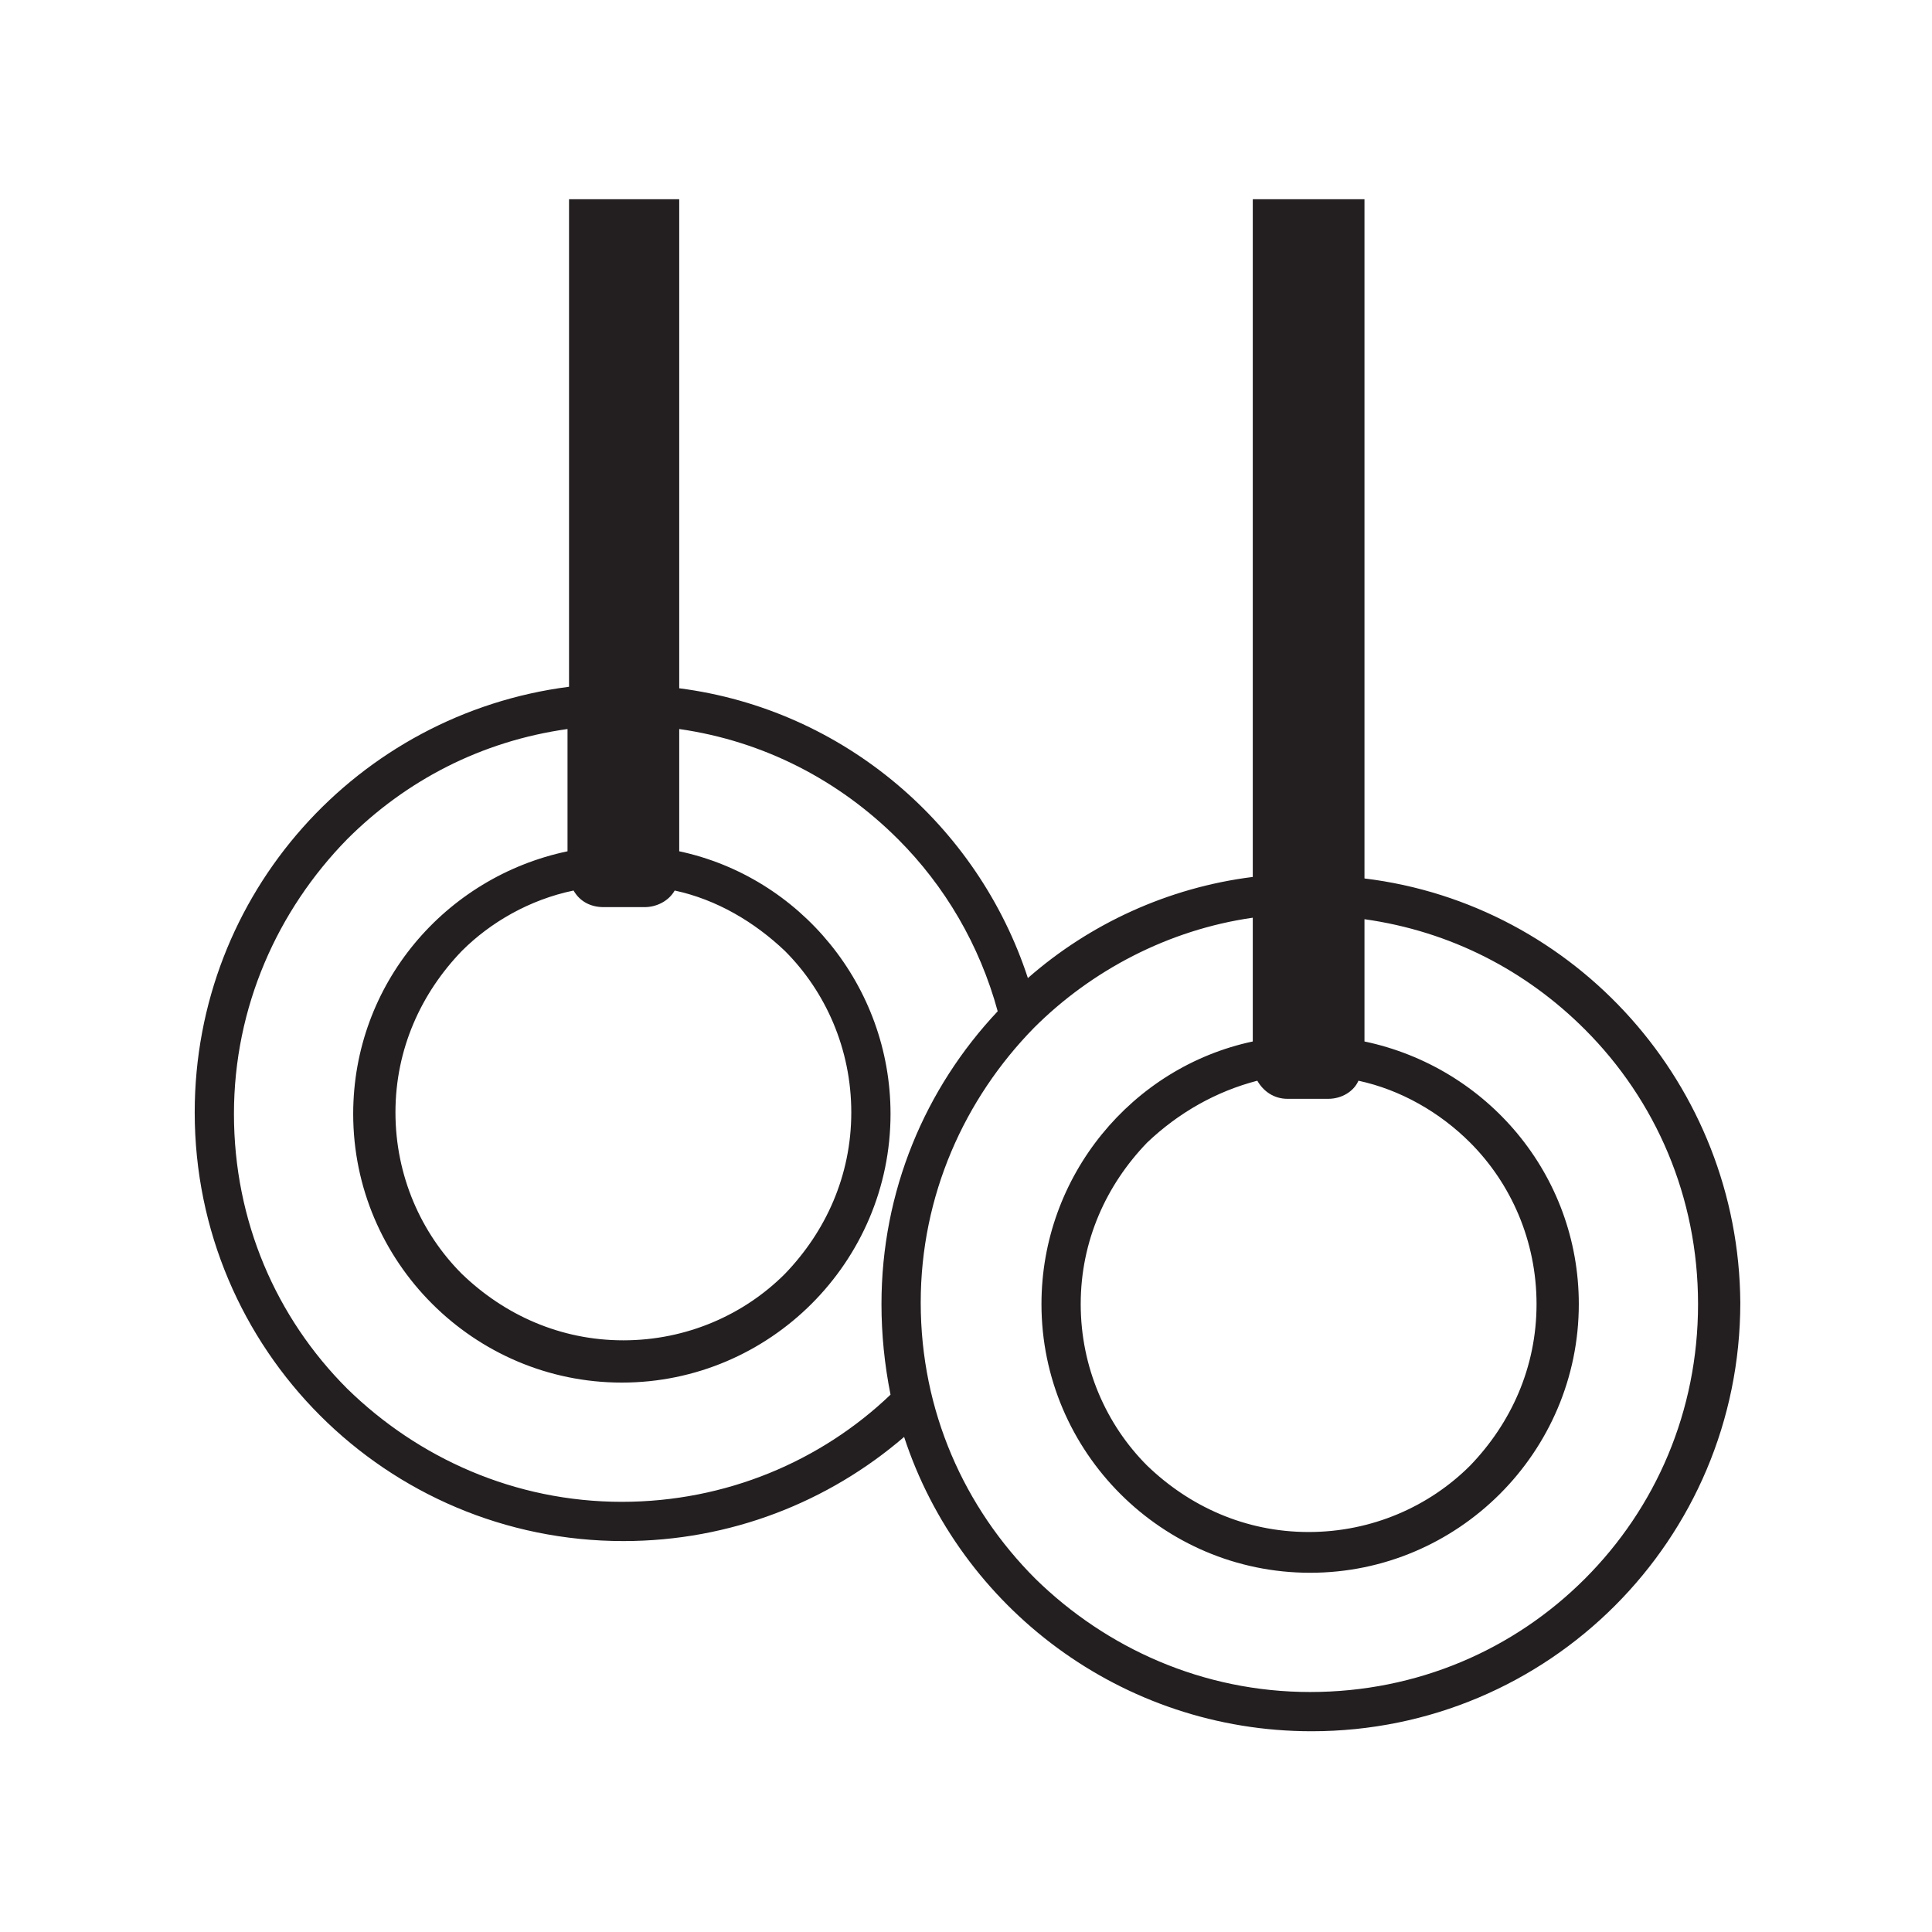 <svg xmlns="http://www.w3.org/2000/svg" viewBox="0 0 128 128"><path d="M90.4 58.2v-45H83v44.9c-5.6.7-10.8 3.1-14.9 6.7C64.8 54.7 55.9 47 45 45.6V13.2h-7.3v32.3c-14 1.8-24.8 13.7-24.8 28.2 0 15.7 12.7 28.4 28.4 28.4 7.1 0 13.6-2.6 18.6-6.9 3.7 11.3 14.4 19.5 27 19.5 15.7 0 28.4-12.7 28.4-28.4-.1-14.4-10.9-26.4-24.9-28.1zm-7.1 13.4c.4.7 1.1 1.2 2 1.2H88c.9 0 1.7-.5 2-1.2 2.8.6 5.4 2.1 7.4 4.1 2.7 2.7 4.4 6.5 4.4 10.7 0 4.2-1.7 7.9-4.4 10.7-2.7 2.7-6.5 4.4-10.7 4.4-4.2 0-7.9-1.7-10.7-4.4-2.7-2.7-4.4-6.5-4.4-10.7 0-4.2 1.7-7.9 4.4-10.7 2.1-2 4.6-3.4 7.3-4.1zM38 59c.4.7 1.1 1.1 2 1.1h2.7c.8 0 1.6-.4 2-1.1 2.8.6 5.3 2.1 7.3 4 2.7 2.7 4.4 6.5 4.4 10.7 0 4.2-1.7 7.9-4.4 10.7-2.7 2.7-6.5 4.4-10.7 4.4-4.2 0-7.9-1.7-10.7-4.4-2.7-2.7-4.4-6.5-4.4-10.7 0-4.2 1.7-7.9 4.4-10.7 1.9-1.9 4.5-3.4 7.4-4zm21 33.4c-4.6 4.4-10.9 7.1-17.8 7.1-7.1 0-13.5-2.9-18.2-7.5-4.7-4.7-7.5-11.1-7.5-18.2s2.9-13.5 7.5-18.2c3.9-3.9 8.9-6.5 14.6-7.3v8.1c-8.1 1.7-14.2 8.8-14.2 17.4 0 9.8 8 17.8 17.8 17.8S59 83.6 59 73.8c0-8.5-6-15.7-14-17.4v-8.1c5.6.8 10.6 3.4 14.5 7.3 3.1 3.1 5.4 7 6.6 11.4-4.8 5.1-7.7 11.9-7.7 19.4 0 2 .2 4 .6 6zm46 12.2c-4.7 4.7-11.1 7.5-18.2 7.5s-13.5-2.9-18.2-7.5C63.9 99.9 61 93.5 61 86.3c0-7.1 2.9-13.5 7.5-18.2 3.8-3.8 8.9-6.5 14.5-7.3V69c-8 1.7-14 8.9-14 17.4 0 9.8 8 17.8 17.8 17.8s17.8-8 17.8-17.8c0-8.6-6.1-15.7-14.2-17.4v-8.1c5.7.8 10.7 3.4 14.6 7.3 4.7 4.7 7.5 11.1 7.5 18.2s-2.8 13.5-7.5 18.2z" fill="#231f20"/></svg>